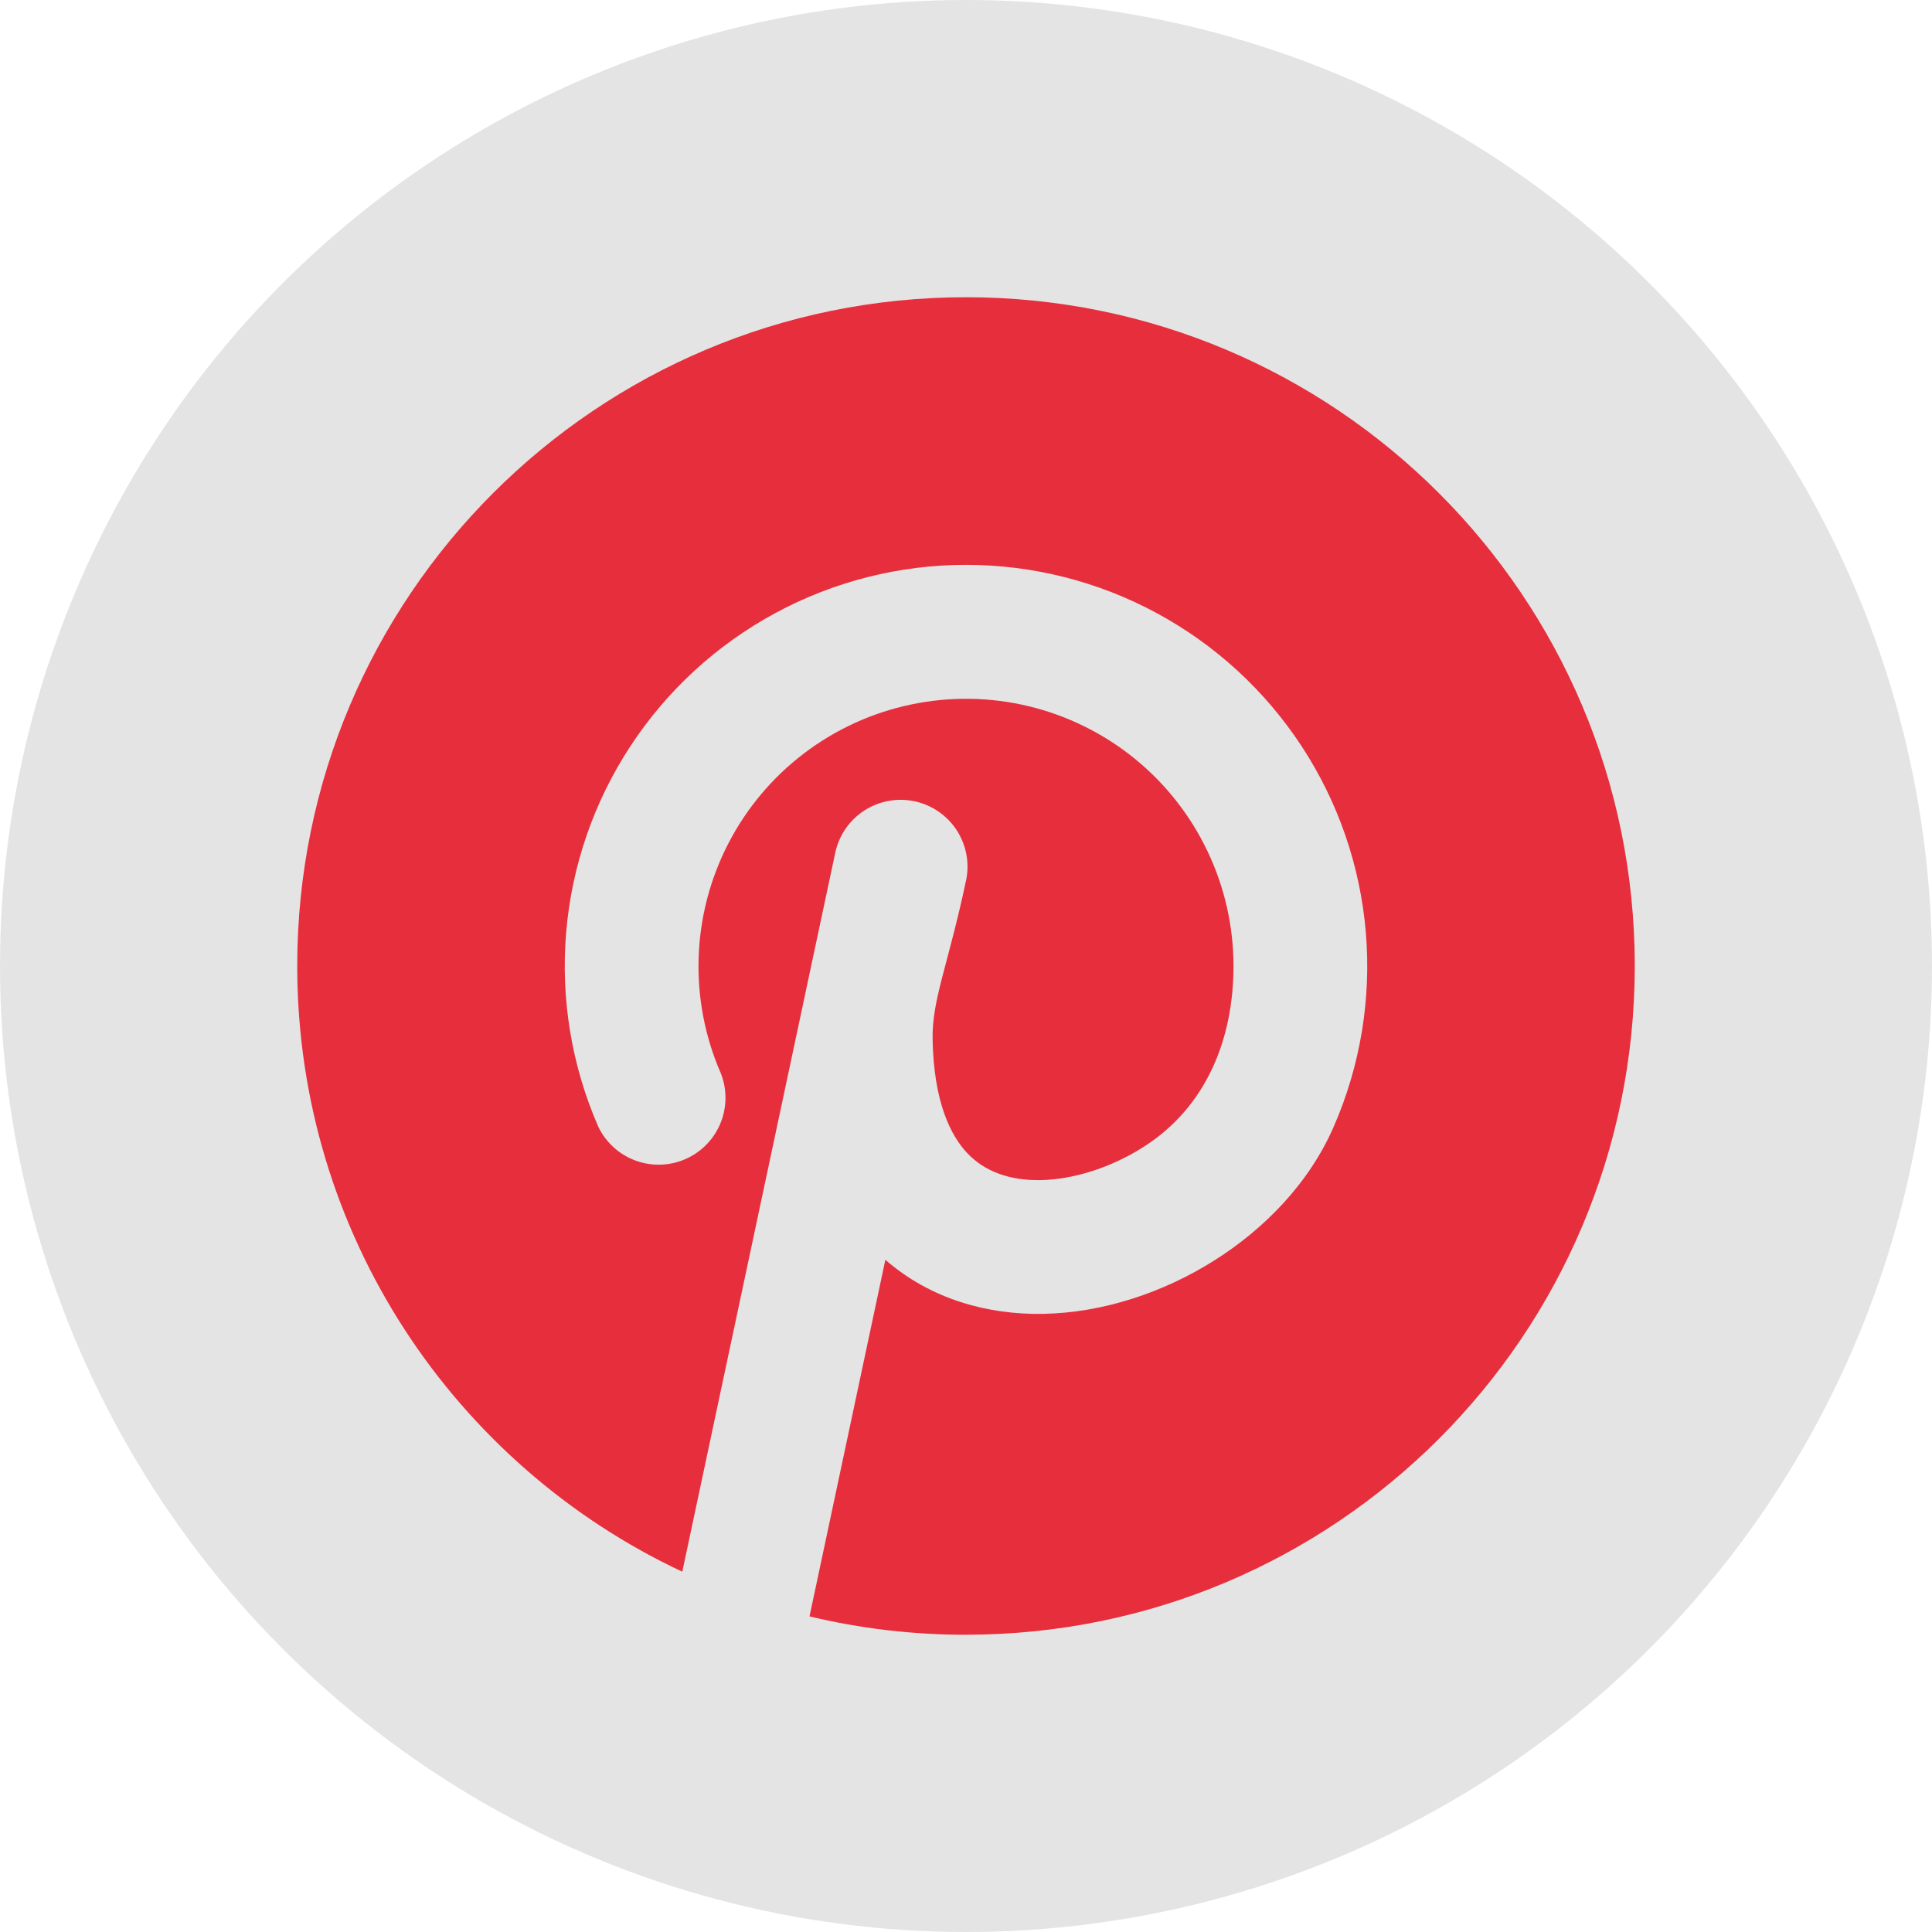 <svg width="39" height="39" viewBox="0 0 39 39" fill="none" xmlns="http://www.w3.org/2000/svg">
<circle cx="19.5" cy="19.5" r="19.5" fill="#E4E4E4"/>
<path d="M19.5 32.999C26.956 32.999 33 26.955 33 19.499C33 12.044 26.956 6 19.5 6C12.044 6 6 12.044 6 19.499C6 24.907 9.181 29.573 13.773 31.727L16.865 17.194C16.944 16.848 17.156 16.548 17.454 16.357C17.753 16.167 18.115 16.101 18.462 16.175C18.808 16.249 19.112 16.456 19.307 16.751C19.502 17.047 19.574 17.407 19.505 17.755C19.136 19.499 18.811 20.174 18.826 20.984C18.849 22.253 19.195 22.931 19.53 23.282C19.871 23.64 20.364 23.833 21.008 23.822C21.665 23.808 22.409 23.578 23.068 23.162C24.349 22.357 24.9 20.977 24.9 19.499C24.899 18.697 24.72 17.905 24.374 17.181C24.029 16.457 23.527 15.819 22.904 15.313C22.281 14.808 21.553 14.447 20.774 14.258C19.994 14.069 19.182 14.056 18.397 14.22C17.612 14.383 16.873 14.72 16.234 15.205C15.595 15.69 15.072 16.312 14.704 17.024C14.335 17.737 14.13 18.523 14.103 19.324C14.076 20.126 14.228 20.924 14.548 21.659C14.679 21.985 14.677 22.349 14.544 22.673C14.411 22.998 14.157 23.258 13.835 23.398C13.514 23.539 13.15 23.548 12.822 23.425C12.493 23.302 12.225 23.056 12.075 22.739C11.538 21.507 11.316 20.16 11.429 18.82C11.542 17.48 11.987 16.189 12.724 15.065C13.461 13.94 14.466 13.016 15.649 12.377C16.832 11.737 18.155 11.402 19.5 11.402C20.845 11.402 22.168 11.737 23.351 12.377C24.534 13.016 25.539 13.94 26.276 15.065C27.013 16.189 27.458 17.48 27.571 18.82C27.684 20.16 27.462 21.507 26.925 22.739C26.428 23.884 25.521 24.81 24.506 25.448C23.487 26.09 22.269 26.5 21.057 26.522C19.951 26.542 18.799 26.235 17.872 25.431L16.341 32.629C17.354 32.872 18.412 33 19.499 33L19.5 32.999Z" fill="#E72E3C"/>
</svg>
